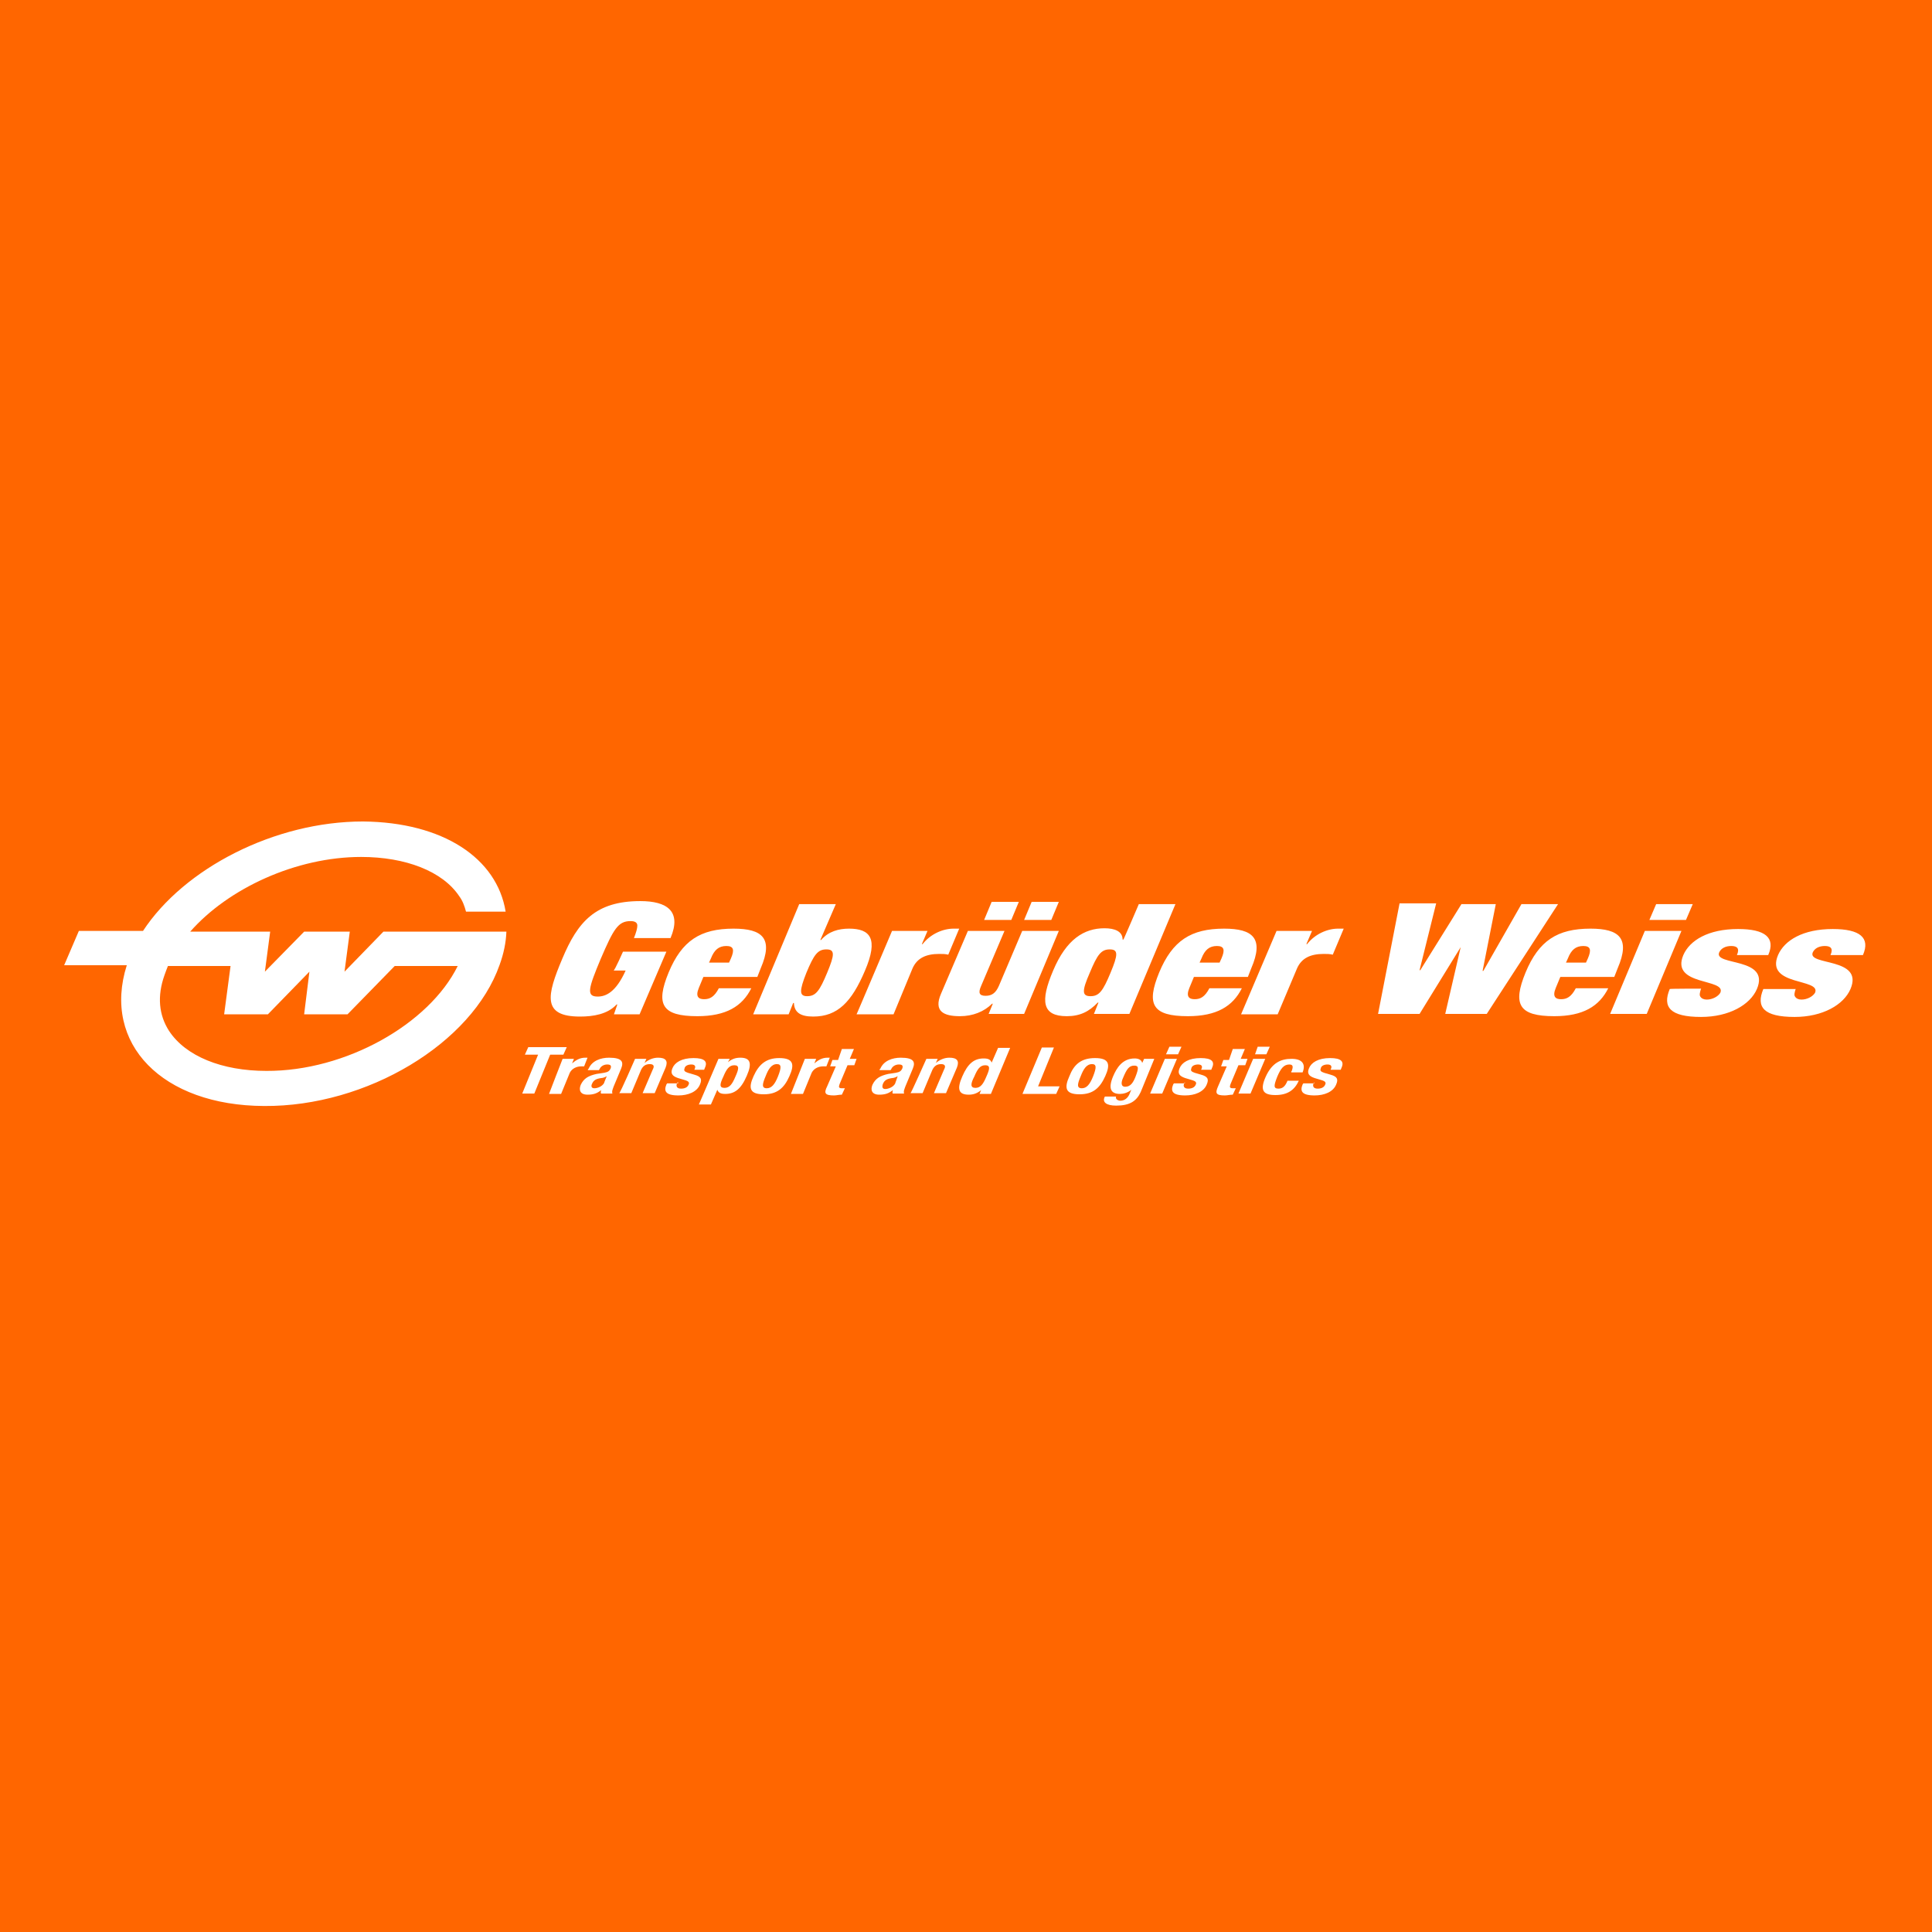 <?xml version="1.0" encoding="utf-8"?>
<!-- Generator: Adobe Illustrator 21.0.2, SVG Export Plug-In . SVG Version: 6.00 Build 0)  -->
<svg version="1.1" xmlns="http://www.w3.org/2000/svg" xmlns:xlink="http://www.w3.org/1999/xlink" x="0px" y="0px"
	 viewBox="0 0 512 512" style="enable-background:new 0 0 512 512;" xml:space="preserve">
<style type="text/css">
	.st0{fill:#FF6600;}
	.st1{fill:#FFFFFF;}
</style>
<g id="Layer_1">
	<rect class="st0" width="512" height="512"/>
</g>
<g id="Layer_2">
	<g id="_x23_ffffffff">
	</g>
	<g id="_x23_000000ff">
	</g>
	<path class="st1" d="M91.3,257.5l1.4-10.6H80.6l-10.4,10.6l1.4-10.6H50.4c10.1-11.5,28.1-19.8,45.3-19.8c11.8,0,21.6,3.8,26,10.4
		c0.9,1.2,1.4,2.6,1.8,4.1H134c-2.3-14.2-16.6-23.7-37.8-23.9c-23.4,0-47.4,12.4-58.3,29H20.9l-3.9,9.1h16.6
		C27,276.6,43,293,70,293.1c27.2,0.2,55.1-16.6,62.4-37.4c1.1-3,1.7-6,1.8-8.8h-32.6L91.3,257.5z M121.3,256
		c-7.6,15.4-29.7,27.9-50.7,27.8c-11.8,0-21.4-3.9-25.8-10.6c-2.7-4.2-3.2-9.2-1.2-14.8c0.3-0.8,0.6-1.7,0.9-2.4h16.6l-1.7,12.8
		h11.6l11-11.3l-1.4,11.3h11.5l12.5-12.8C104.7,256,121.3,256,121.3,256z M150.2,277.5l-0.9,2h-3.5l-4.2,10.3h-3.2l4.2-10.3h-3.5
		l0.9-2C140.1,277.5,150.2,277.5,150.2,277.5z M149.1,280.6h3l-0.5,1.2c1.1-0.9,2.1-1.5,3.5-1.5h0.6l-0.9,2.3H154
		c-1.1,0-2.4,0.5-3,1.7l-2.3,5.6h-3.2C145.5,289.8,149.1,280.6,149.1,280.6z M155.8,283.4l0.2-0.2c0.9-2.1,3.2-2.9,5.4-2.9
		c3.6,0,3.9,1.2,3.2,2.9l-2,4.8c-0.3,0.9-0.5,1.2-0.3,1.8h-3c-0.2-0.3,0-0.6,0-0.9c-1.1,0.9-2.1,1.2-3.6,1.2c-2.1,0-2.3-1.4-1.8-2.6
		c0.8-1.7,2-2.4,4.2-2.9l2-0.3c1.1-0.2,1.4-0.5,1.7-1.1c0.3-0.8,0-1.1-0.9-1.1c-0.9,0-1.7,0.5-2,1.2l-0.2,0.3h-2.9V283.4z
		 M160.8,285.2c-0.5,0.3-1.1,0.5-1.5,0.5c-1.4,0.2-2,0.6-2.4,1.5c-0.3,0.6-0.2,1.2,0.6,1.2c0.9,0,2.1-0.5,2.6-1.4
		C160,287.1,160.8,285.2,160.8,285.2z M168.3,280.6h3l-0.5,1.1c1.1-0.9,2.3-1.4,3.6-1.4c2,0,2.7,0.8,2,2.6l-2.9,6.8h-3.2l2.7-6.3
		c0.5-0.9,0.2-1.4-0.8-1.4c-1.1,0-1.8,0.5-2.3,1.5l-2.6,6.2h-3.2C164.4,289.6,168.3,280.6,168.3,280.6z M179.6,286.8l-0.2,0.3
		c-0.3,0.8,0,1.4,1.1,1.4c0.9,0,1.7-0.3,2-1.1c0.3-0.6-0.2-0.9-0.8-1.1l-2-0.6c-1.5-0.5-2.1-1.2-1.5-2.6c0.6-1.5,2.4-2.7,5.6-2.7
		c2.9,0,3.8,0.9,3,2.6l-0.2,0.5H184c0.5-0.9,0.2-1.4-0.8-1.4c-0.8,0-1.7,0.3-1.8,1.1c-0.2,0.5,0,0.8,0.9,1.1l1.7,0.5
		c1.8,0.5,2.1,1.2,1.5,2.6c-0.8,2-3.2,2.9-5.7,2.9c-3.5,0-3.9-1.2-3.2-2.9l0.2-0.3h2.9V286.8z M190.4,280.6h3l-0.5,0.9
		c1.1-0.9,2.1-1.2,3.3-1.2c2.6,0,3.2,1.4,1.7,4.8c-1.5,3.5-3.2,4.8-5.7,4.8c-1.2,0-1.8-0.3-2.1-1.1l-1.7,3.9h-3.2
		C185.2,292.8,190.4,280.6,190.4,280.6z M192,288.3c1.4,0,2.1-1.1,2.9-3c0.9-2,1.1-3-0.3-3c-1.4,0-2.1,1.1-2.9,3
		C190.8,287.2,190.5,288.3,192,288.3z M206.5,280.4c3.8,0,4.1,1.7,2.7,4.8c-1.4,3.2-3.3,4.8-6.8,4.8c-3.8,0-4.1-1.7-2.7-4.8
		C201.1,282.1,203,280.4,206.5,280.4z M203.2,288.4c1.2,0,2.1-0.9,3-3.2c0.9-2.3,0.9-3.2-0.3-3.2c-1.5,0-2.3,1.4-3,3.2
		C202.1,287.1,201.7,288.4,203.2,288.4z M213.3,280.6h3l-0.5,1.2c1.1-0.9,2.1-1.5,3.5-1.5h0.6l-0.9,2.3h-0.9c-1.1,0-2.4,0.5-3,1.7
		l-2.3,5.6h-3.2L213.3,280.6L213.3,280.6z M223.1,278h3.2l-1.1,2.6h1.8l-0.6,1.7h-1.8l-2.1,5c-0.3,0.8-0.2,1.1,0.6,1.1h0.8l-0.8,1.7
		c-0.8,0-1.4,0.2-2.1,0.2c-2.4,0-2.7-0.6-1.8-2.4l2.3-5.3h-1.5l0.6-1.7h1.5L223.1,278L223.1,278z M233.1,283.4l0.2-0.2
		c0.9-2.1,3.2-2.9,5.4-2.9c3.6,0,3.9,1.2,3.2,2.9l-2,4.8c-0.3,0.9-0.5,1.2-0.3,1.8h-3c-0.2-0.3,0-0.6,0-0.9
		c-1.1,0.9-2.1,1.2-3.6,1.2c-2.1,0-2.3-1.4-1.8-2.6c0.8-1.7,2-2.4,4.2-2.9l2-0.3c1.1-0.2,1.4-0.5,1.7-1.1c0.3-0.8,0-1.1-0.9-1.1
		c-0.9,0-1.7,0.5-2,1.2l-0.2,0.3h-2.9L233.1,283.4z M237.9,285.2c-0.5,0.3-1.1,0.5-1.5,0.5c-1.4,0.2-2,0.6-2.4,1.5
		c-0.3,0.8-0.2,1.4,0.6,1.4c0.8,0,2.1-0.5,2.6-1.4L237.9,285.2L237.9,285.2z M245.5,280.6h3l-0.5,1.1c1.1-0.9,2.3-1.4,3.6-1.4
		c2,0,2.7,0.8,2,2.6l-2.9,6.8h-3.2l2.7-6.3c0.5-0.9,0.2-1.4-0.8-1.4c-1.1,0-1.8,0.5-2.3,1.5l-2.6,6.2h-3.2
		C241.5,289.6,245.5,280.6,245.5,280.6z M260,288.9c-1.1,0.9-2.1,1.2-3.3,1.2c-2.6,0-3.2-1.4-1.7-4.8c1.5-3.5,3.2-4.8,5.7-4.8
		c1.2,0,1.8,0.3,2.1,1.1l1.7-3.9h3.2l-5.1,12.2h-3L260,288.9L260,288.9z M258.5,288.3c1.4,0,2.1-1.1,2.9-3c0.9-2,1.1-3-0.3-3
		s-2.1,1.1-2.9,3C257.2,287.2,257.1,288.3,258.5,288.3z M271,289.8l5.1-12.2h3.2l-4.2,10.3h5.7l-0.9,2H271z M290.2,280.4
		c3.8,0,4.1,1.7,2.7,4.8s-3.2,4.8-6.8,4.8c-3.8,0-4.1-1.7-2.7-4.8C284.6,282.1,286.5,280.4,290.2,280.4z M286.7,288.4
		c1.2,0,2.1-0.9,3-3.2c0.9-2.3,0.9-3.2-0.3-3.2c-1.5,0-2.3,1.4-3,3.2C285.6,287.1,285.2,288.4,286.7,288.4z M305.9,280.6l-3.6,8.8
		c-1.1,2.4-2.9,3.6-6.5,3.6c-2.6,0-3.8-0.9-3-2.4h3c-0.2,0.3,0,0.6,0.2,0.8c0.3,0.2,0.6,0.3,0.9,0.3c1.2,0,2-0.8,2.4-1.7l0.5-1.2
		c-0.9,0.8-2.1,1.1-3,1.1c-2.4,0-3.2-1.4-1.8-4.7c0.9-2.1,2.4-4.7,5.7-4.7c0.9,0,1.8,0.3,2,1.2l0.5-1.1H305.9L305.9,280.6z
		 M298.2,288c1.4,0,2.1-1.1,2.7-2.6c0.9-2.3,0.9-3-0.3-3c-1.4,0-2,0.9-3,3.3C297.1,286.8,297,288,298.2,288z M308.7,280.6h3.2
		l-3.9,9.2h-3.2L308.7,280.6z M309.9,277.4h3.2l-0.9,2H309L309.9,277.4z M314,286.8l-0.2,0.3c-0.3,0.8,0,1.4,1.1,1.4
		c0.9,0,1.7-0.3,2-1.1c0.3-0.6-0.2-0.9-0.8-1.1l-2-0.6c-1.5-0.5-2.1-1.2-1.5-2.6c0.6-1.5,2.4-2.7,5.6-2.7c2.9,0,3.8,0.9,3,2.6
		l-0.2,0.5h-2.7c0.5-0.9,0.2-1.4-0.8-1.4c-0.8,0-1.7,0.3-1.8,1.1c-0.2,0.5,0,0.8,0.9,1.1l1.7,0.5c1.8,0.5,2.1,1.2,1.5,2.6
		c-0.8,2-3.2,2.9-5.7,2.9c-3.5,0-3.9-1.2-3.2-2.9l0.2-0.3h2.9V286.8z M326.7,278h3.2l-1.1,2.6h1.8l-0.6,1.7h-1.8l-2.1,5
		c-0.3,0.8-0.2,1.1,0.6,1.1h0.8l-0.8,1.7c-0.8,0-1.4,0.2-2.1,0.2c-2.4,0-2.6-0.6-1.8-2.4l2.3-5.3h-1.5l0.6-1.7h1.5L326.7,278
		L326.7,278z M332.1,280.6h3.2l-3.9,9.2h-3.2L332.1,280.6z M333.3,277.4h3.2l-0.9,2h-3L333.3,277.4z M342.3,283.9
		c0.3-0.9,0.6-1.8-0.6-1.8c-1.5,0-2.3,1.1-3.2,3.2c-0.9,2.3-1.1,3.2,0.3,3.2c1.1,0,1.8-0.6,2.4-2.1h3c-1.1,2.4-2.9,3.8-6.2,3.8
		c-3.2,0-4.2-1.2-2.6-4.8c1.7-3.8,4.1-4.8,6.9-4.8s3.8,1.4,2.9,3.6h-3V283.9z"/>
	<g>
		<path class="st1" d="M348.3,286.8l-0.2,0.3c-0.3,0.8,0,1.4,1.1,1.4c0.9,0,1.7-0.3,2-1.1c0.3-0.6-0.2-0.9-0.8-1.1l-2-0.6
			c-1.5-0.5-2.1-1.2-1.5-2.6c0.6-1.5,2.4-2.7,5.6-2.7c2.9,0,3.8,0.9,3,2.6l-0.2,0.5h-2.7c0.5-0.9,0.2-1.4-0.8-1.4
			c-0.8,0-1.7,0.3-1.8,1.1c-0.2,0.5,0,0.8,0.9,1.1l1.7,0.5c1.8,0.5,2.1,1.2,1.5,2.6c-0.8,2-3.2,2.9-5.7,2.9c-3.5,0-3.9-1.2-3.2-2.9
			l0.2-0.3h2.9L348.3,286.8z"/>
	</g>
	<g>
		<path class="st1" d="M165.1,252.2h11.5l-7.1,16.6h-6.8l0.9-2.6h-0.2c-2.4,2.6-6.2,3.2-9.7,3.2c-10.1,0-8.8-5.6-4.7-15.3
			c4.1-9.8,8.8-15.3,20.7-15.3c7.1,0,11,2.7,8,9.8h-9.7c0.6-1.5,0.9-2.6,0.9-3.3c0-0.8-0.6-1.2-1.8-1.2c-3.3,0-4.5,2.1-7.9,10
			c-3.3,7.9-3.9,10-0.8,10c2.1,0,4.8-1.1,7.4-6.9h-3.2C162.9,257.2,165.1,252.2,165.1,252.2z M211.8,239.6h9.7l-4.1,9.5h0.2
			c2-2.3,4.7-3,7.4-3c5.6,0,7.9,2.6,4.2,11.2c-3.5,8.2-7.2,12.1-13.7,12.1c-3.5,0-5-1.2-5.1-3.6h-0.2l-1.2,3h-9.4
			C199.6,268.8,211.8,239.6,211.8,239.6z M213.9,264c2.3,0,3.3-1.4,5.3-6.2c2-4.8,2.1-6.2-0.2-6.2c-2.3,0-3.3,1.4-5.3,6.2
			C211.8,262.6,211.8,264,213.9,264z M236.4,246.7h9.4l-1.5,3.5h0.2c2.1-2.7,5.4-4.1,8.2-4.1h1.5l-2.9,6.9c-0.8-0.2-1.5-0.2-2.4-0.2
			c-3.5,0-5.9,1.1-7.1,3.9l-5,12.1H227C227,268.9,236.4,246.7,236.4,246.7z M262.8,239h7.2l-2,4.8h-7.2L262.8,239z M273.4,239h7.2
			l-2,4.8h-7.2L273.4,239z M256.5,246.7h9.7l-6.2,14.6c-0.8,1.8-0.5,2.6,1.2,2.6s2.7-0.8,3.5-2.6l6.2-14.6h9.7l-9.2,22h-9.4l1.1-2.7
			h-0.2c-2.1,2.1-5.1,3.3-8.5,3.3c-4.2,0-7.1-1.2-5-6L256.5,246.7L256.5,246.7z M301.8,239.6h9.7l-12.2,29.1h-9.4l1.2-3h-0.2
			c-2.3,2.4-4.7,3.6-8.2,3.6c-6.5,0-7.1-3.9-3.6-12.1c3.5-8.3,8.2-11.2,13.6-11.2c2.7,0,4.8,0.8,4.8,3h0.2
			C297.7,249.2,301.8,239.6,301.8,239.6z M289,264c2.3,0,3.3-1.4,5.3-6.2c2-4.8,2.1-6.2-0.2-6.2c-2.3,0-3.3,1.4-5.3,6.2
			C286.7,262.6,286.7,264,289,264z M338.3,246.7h9.4l-1.5,3.5h0.2c2.1-2.7,5.4-4.1,8.2-4.1h1.5l-2.9,6.9c-0.8-0.2-1.5-0.2-2.4-0.2
			c-3.5,0-5.9,1.1-7.1,3.9l-5.1,12.1h-9.7L338.3,246.7L338.3,246.7z M387.3,239.6h9.1l-3.5,17.7h0.2l10.1-17.7h9.7l-18.9,29.1h-11
			l4.1-17.7l-10.9,17.7h-11l5.7-29.3h9.7l-4.4,17.7h0.2L387.3,239.6L387.3,239.6z M435.9,246.7h9.7l-9.2,22h-9.7L435.9,246.7
			L435.9,246.7z M438.9,239.6h9.7l-1.8,4.2h-9.7L438.9,239.6z M450.8,262c-0.3,0.9-0.5,1.7-0.2,2.1c0.3,0.5,0.9,0.8,1.7,0.8
			c1.5,0,3-0.8,3.6-1.8c1.7-3.9-13.3-1.7-9.8-10c1.7-3.9,6.6-6.9,14.5-6.9c7.2,0,10,2.3,8,6.9h-8.3c0.8-1.8,0-2.4-1.5-2.4
			c-1.5,0-2.7,0.6-3.2,1.7c-1.5,3.6,13.6,1.2,10,9.7c-1.8,4.2-7.4,7.4-14.8,7.4c-8.2,0-10.3-2.6-8.3-7.4
			C442.5,262,450.8,262,450.8,262z M475.9,262c-0.3,0.9-0.5,1.7-0.2,2.1c0.3,0.5,0.9,0.8,1.7,0.8c1.5,0,3-0.8,3.6-1.8
			c1.7-3.9-13.3-1.7-9.8-10c1.7-3.9,6.6-6.9,14.5-6.9c7.2,0,10,2.3,8,6.9h-8.6c0.8-1.8,0-2.4-1.5-2.4c-1.5,0-2.7,0.6-3.2,1.7
			c-1.5,3.6,13.6,1.2,10,9.7c-1.8,4.2-7.4,7.4-14.8,7.4c-8.2,0-10.3-2.6-8.3-7.4H475.9L475.9,262z M194.4,246.1
			c-8.8,0-13.7,3.2-17.2,11.6c-3.5,8.5-1.8,11.6,7.6,11.6c7.6,0,11.9-2.6,14.3-7.4h-8.6c-1.2,2.3-2.4,2.9-3.9,2.9
			c-1.4,0-2.4-0.6-1.4-3l1.2-2.9h14.3l0.9-2.3C205,248.7,202.1,246.1,194.4,246.1z M193.7,254l-0.5,1.1h-5.3l0.5-1.1
			c0.9-2.3,2.1-3.3,4.1-3.3C194.4,250.7,194.7,251.7,193.7,254z M324.4,246.1c-8.8,0-13.7,3.2-17.2,11.6c-3.5,8.5-1.8,11.6,7.6,11.6
			c7.6,0,11.9-2.6,14.3-7.4h-8.6c-1.2,2.3-2.4,2.9-3.9,2.9c-1.4,0-2.4-0.6-1.4-3l1.2-2.9h14.3l0.9-2.3
			C335,248.7,332.1,246.1,324.4,246.1z M323.7,254l-0.5,1.1h-5.3l0.5-1.1c0.9-2.3,2.1-3.3,4.1-3.3
			C324.4,250.7,324.7,251.7,323.7,254z M421.5,246.1c-8.8,0-13.7,3.2-17.2,11.6c-3.5,8.5-1.8,11.6,7.6,11.6c7.6,0,11.9-2.6,14.3-7.4
			h-8.6c-1.2,2.3-2.4,2.9-3.9,2.9c-1.4,0-2.4-0.6-1.4-3l1.2-2.9h14.3l0.9-2.3C432.1,248.7,429.2,246.1,421.5,246.1z M420.8,254
			l-0.5,1.1H415l0.5-1.1c0.9-2.3,2.1-3.3,4.1-3.3C421.5,250.7,421.8,251.7,420.8,254z"/>
	</g>
</g>
</svg>
